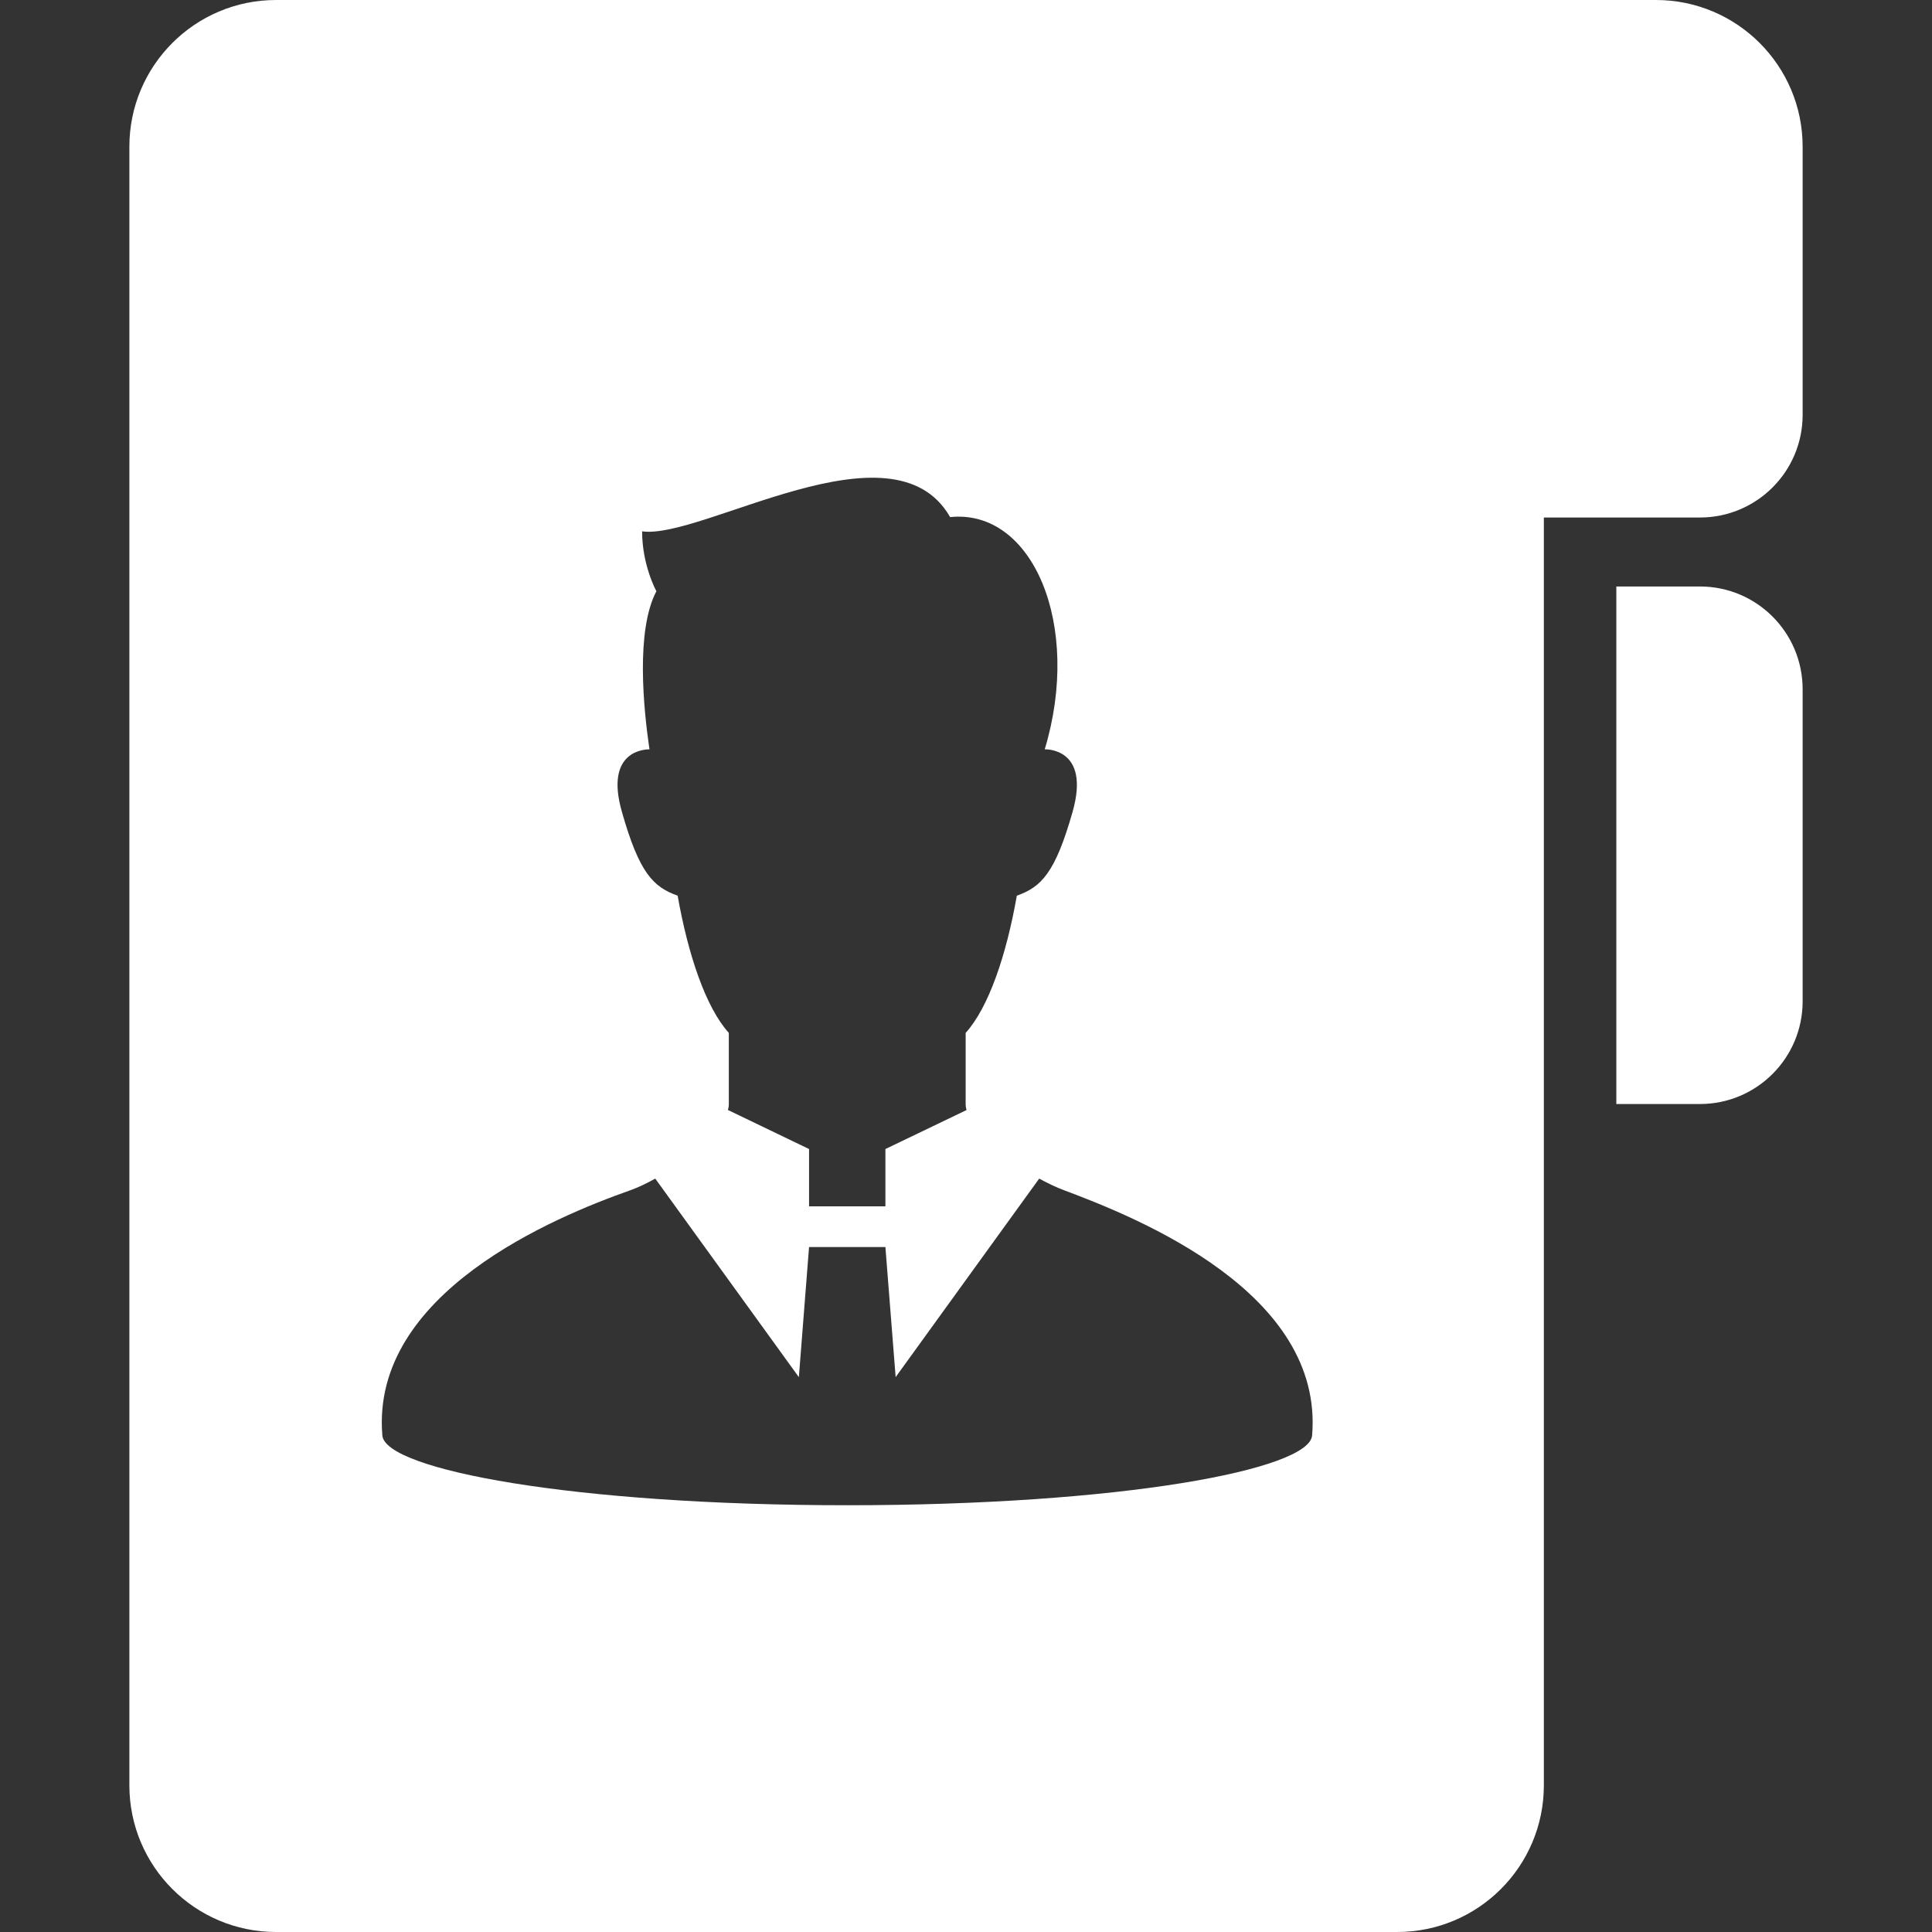 <!--?xml version="1.0" encoding="utf-8"?-->
<!-- Generator: Adobe Illustrator 18.1.1, SVG Export Plug-In . SVG Version: 6.00 Build 0)  -->

<svg version="1.1" id="_x32_" xmlns="http://www.w3.org/2000/svg" xmlns:xlink="http://www.w3.org/1999/xlink" x="0px" y="0px" viewBox="0 0 512 512" style="width: 90px; height: 90px; opacity: 1;" xml:space="preserve">
<rect x="0" y="0" width="512" height="512" fill="#333333" stroke="none"/>
<style type="text/css">
	.st0{fill:#4B4B4B;}
</style>
<g>
	<path class="st0" d="M438.837,0h-29.699H73.162c-21.47,0-38.877,17.407-38.877,38.87v434.253c0,21.471,17.407,38.877,38.877,38.877
		h297.106c21.471,0,38.87-17.406,38.87-38.877V137.146h41.364c15.028,0,27.214-12.179,27.214-27.207V38.87
		C477.716,17.407,460.309,0,438.837,0z M172.116,198.58c-1.557-10.557-3.7-31.428,1.836-41.899c0,0-3.786-6.822-3.786-15.872
		c15.878,2.257,66.506-30.235,81.627-3.771c21.899-2.278,34.999,28.635,25.07,61.542c0,0,12.278-0.572,7.365,16.628
		c-4.6,16.164-8.293,19.857-14.757,22.156c-2.764,15.7-7.428,29.549-13.564,36.371c0,8.178,0,14.149,0,18.921
		c0,0.486,0.072,1,0.228,1.521l-21.492,10.328v15.192h-20.235v-15.192l-21.492-10.343c0.135-0.522,0.228-1.021,0.228-1.507
		c0-4.772,0-10.743,0-18.921c-6.135-6.822-10.778-20.671-13.564-36.371c-6.463-2.3-10.156-5.992-14.756-22.156
		C160.081,198.694,171.202,198.58,172.116,198.58z M224.522,398.903c-72.549,0-122.418-9.414-123.197-18.485
		c-3.149-37.799,45.813-57.97,65.748-64.998c1.95-0.7,4.221-1.764,6.578-3.078l38.056,52.62l2.7-34.477h20.235l2.714,34.463
		l38.041-52.606c2.293,1.242,4.514,2.314,6.578,3.078c19.8,7.407,68.899,27.17,65.749,64.998
		C346.969,389.489,297.077,398.903,224.522,398.903z" style="fill: rgb(255, 255, 255);"></path>
	<path class="st0" d="M450.502,155.424h-22.157v137.153h22.157c15.028,0,27.214-12.185,27.214-27.213v-82.719
		C477.716,167.61,465.53,155.424,450.502,155.424z" style="fill: rgb(255, 255, 255);"></path>
</g>
</svg>
